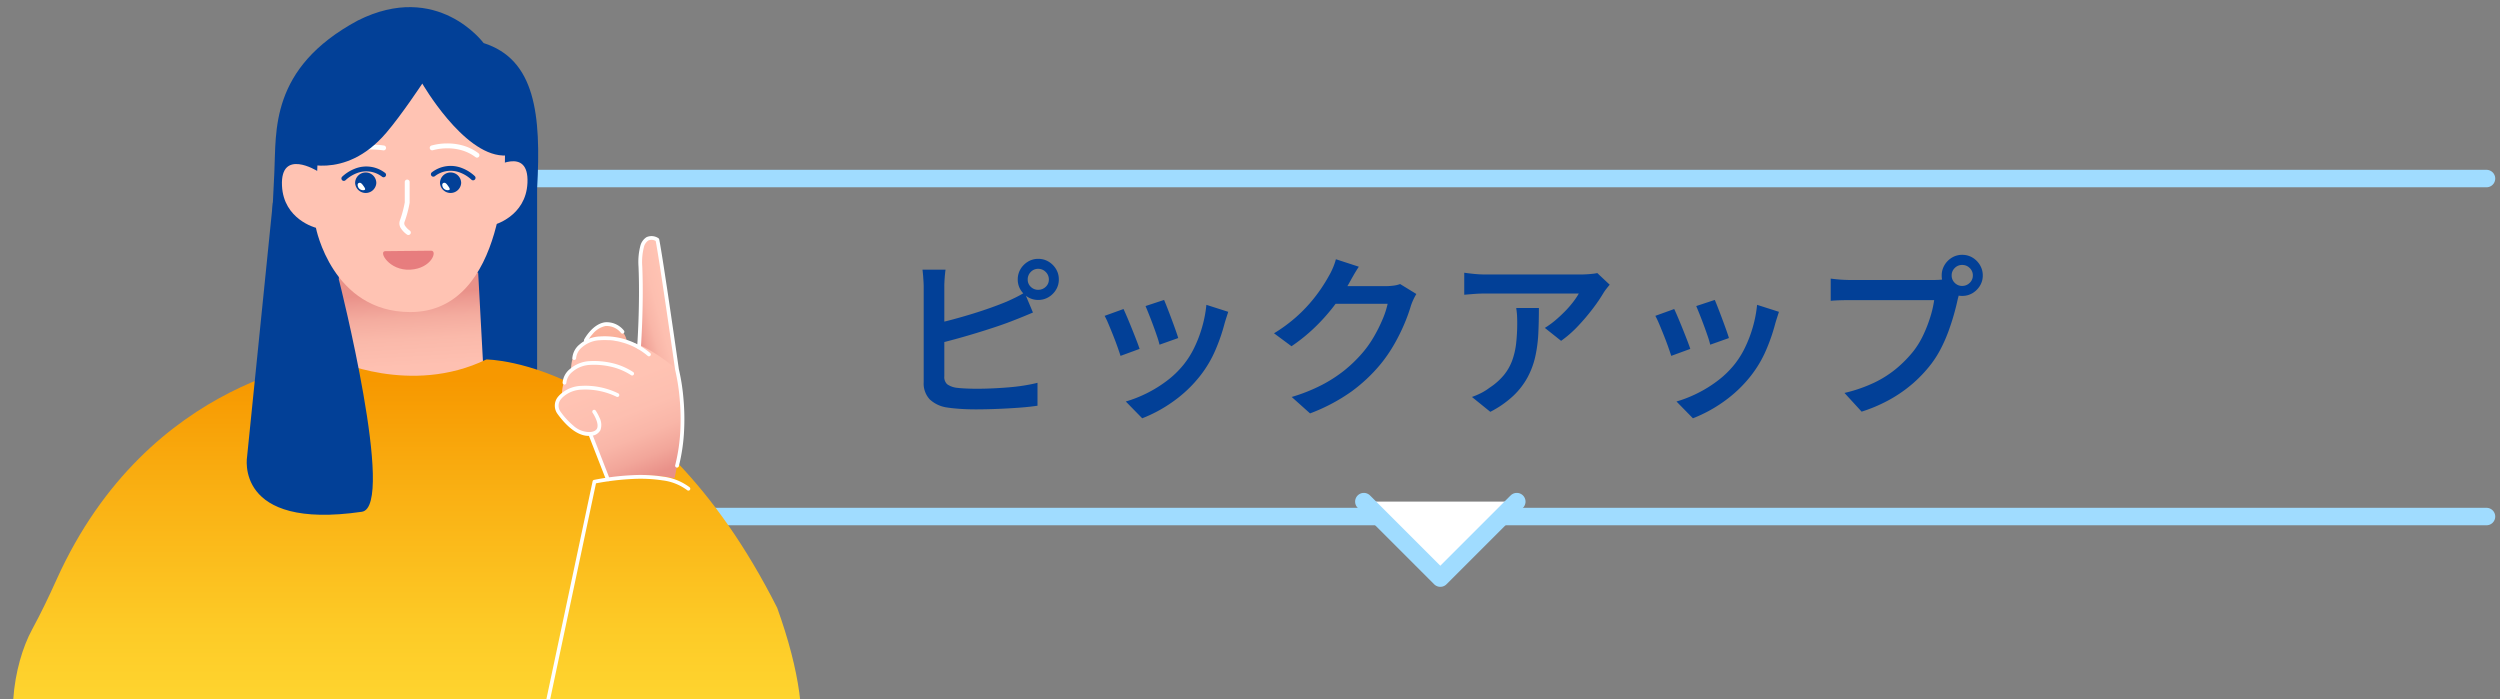 <svg xmlns="http://www.w3.org/2000/svg" width="429" height="120" viewBox="0 0 429 120"><rect x="0" y="0" width="429" height="120" fill="#808080" stroke="none"/><defs><linearGradient id="b" x1=".461" y1=".173" x2=".5" y2="1" gradientUnits="objectBoundingBox"><stop offset="0" stop-color="#e99189"/><stop offset=".126" stop-color="#e99189"/><stop offset=".169" stop-color="#ec9990"/><stop offset=".29" stop-color="#f4ac9f"/><stop offset=".434" stop-color="#fab9aa"/><stop offset=".619" stop-color="#fec0b1"/><stop offset="1" stop-color="#ffc3b3"/></linearGradient><linearGradient id="c" x1=".5" x2=".5" y2="1" gradientUnits="objectBoundingBox"><stop offset=".038" stop-color="#f79800"/><stop offset=".201" stop-color="#f9ab0f"/><stop offset=".505" stop-color="#fdcb27"/><stop offset=".673" stop-color="#ffd731"/></linearGradient><linearGradient id="d" x1=".462" y1="1.275" x2=".603" y2=".092" gradientUnits="objectBoundingBox"><stop offset=".001" stop-color="#e07c77"/><stop offset=".081" stop-color="#e88c82"/><stop offset=".202" stop-color="#f19e8e"/><stop offset=".347" stop-color="#f7aa96"/><stop offset=".543" stop-color="#fab19b"/><stop offset="1" stop-color="#fcb49d"/></linearGradient><linearGradient id="e" x1=".16" y1=".938" x2=".934" y2=".106" gradientUnits="objectBoundingBox"><stop offset="0" stop-color="#e99189"/><stop offset=".132" stop-color="#f2a69a"/><stop offset=".281" stop-color="#f9b6a8"/><stop offset=".45" stop-color="#fdbfb0"/><stop offset=".673" stop-color="#ffc3b3"/></linearGradient><linearGradient id="f" x1=".746" y1=".959" x2=".361" gradientUnits="objectBoundingBox"><stop offset="0" stop-color="#e99189"/><stop offset=".132" stop-color="#f2a69a"/><stop offset=".281" stop-color="#f9b6a8"/><stop offset=".45" stop-color="#fdbfb0"/><stop offset=".673" stop-color="#ffc3b3"/><stop offset="1" stop-color="#ffc3b3"/></linearGradient><clipPath id="a"><path transform="translate(436 3803)" fill="#fff" stroke="#707070" d="M0 0h429v120H0z"/></clipPath></defs><g transform="translate(-436 -3803)" clip-path="url(#a)"><path d="M612.355 3850.959a1.687 1.687 0 00.525 1.26 1.762 1.762 0 001.275.51 1.814 1.814 0 001.29-.51 1.664 1.664 0 00.54-1.26 1.761 1.761 0 00-.54-1.29 1.761 1.761 0 00-1.29-.54 1.712 1.712 0 00-1.275.54 1.786 1.786 0 00-.525 1.29zm-1.71 0a3.386 3.386 0 01.48-1.785 3.7 3.7 0 011.275-1.275 3.331 3.331 0 011.755-.48 3.386 3.386 0 011.785.48 3.7 3.7 0 011.275 1.275 3.386 3.386 0 01.48 1.785 3.331 3.331 0 01-.48 1.755 3.7 3.7 0 01-1.28 1.275 3.386 3.386 0 01-1.785.48 3.331 3.331 0 01-1.755-.48 3.7 3.7 0 01-1.275-1.275 3.331 3.331 0 01-.475-1.755zm-12.39-1.68q-.09.63-.15 1.455t-.06 1.455v15.36a1.693 1.693 0 00.48 1.38 3.572 3.572 0 001.53.6q.69.09 1.635.135t1.965.045q1.17 0 2.58-.06t2.865-.18q1.455-.12 2.73-.33t2.205-.45v3.93q-1.35.21-3.21.345t-3.8.21q-1.935.075-3.585.075-1.41 0-2.715-.09t-2.26-.24a5.467 5.467 0 01-2.93-1.395 4 4 0 01-1.03-2.955v-16.38q0-.33-.03-.855t-.075-1.08q-.045-.555-.1-.975zm-1.77 9.27q1.41-.3 3.03-.735t3.285-.945q1.665-.51 3.18-1.05t2.745-1.05q.75-.33 1.515-.705t1.575-.855l1.44 3.42q-.78.33-1.68.7t-1.62.645q-1.35.54-3.06 1.11t-3.54 1.125q-1.83.555-3.6 1.035t-3.27.84zm39.27-4.08q.21.48.555 1.365t.72 1.89q.375 1.005.69 1.89t.465 1.395l-3.21 1.14a14.456 14.456 0 00-.42-1.425q-.3-.885-.66-1.86t-.72-1.875q-.36-.9-.6-1.47zm11.01 2.04q-.21.66-.36 1.125t-.27.885a31.811 31.811 0 01-1.59 4.6 19.771 19.771 0 01-2.55 4.31 22.211 22.211 0 01-4.74 4.51 24.178 24.178 0 01-5.25 2.84l-2.82-2.88a21.465 21.465 0 003.495-1.365 21.593 21.593 0 003.495-2.145 16.108 16.108 0 002.91-2.79 15.17 15.17 0 001.86-2.955 21.8 21.8 0 001.35-3.555 20.977 20.977 0 00.72-3.78zm-17.97-.48q.27.57.645 1.455t.78 1.89q.405 1.005.765 1.935t.57 1.56l-3.27 1.2q-.18-.57-.525-1.545t-.765-2.025q-.42-1.05-.795-1.935a14.333 14.333 0 00-.645-1.365zm50.25-2.58a9.661 9.661 0 00-.495.93 9.75 9.75 0 00-.435 1.08 29.065 29.065 0 01-1.11 3.075 32.228 32.228 0 01-1.755 3.54 25.1 25.1 0 01-2.385 3.465 27.38 27.38 0 01-4.98 4.665 31.15 31.15 0 01-7.08 3.735l-3.15-2.82a29.512 29.512 0 005.19-2.07 23.686 23.686 0 003.885-2.52 23.348 23.348 0 002.985-2.88 18 18 0 001.98-2.76 25.832 25.832 0 001.54-3.06 14.735 14.735 0 00.885-2.7h-10.405l1.26-3.03h8.85a9.653 9.653 0 001.335-.09 4.734 4.734 0 001.1-.27zm-9.87-4.68q-.48.72-.96 1.56t-.72 1.29a33.12 33.12 0 01-2.445 3.7 32.917 32.917 0 01-3.33 3.765 29.463 29.463 0 01-4.1 3.33l-3-2.22a26.9 26.9 0 003.465-2.5 25.131 25.131 0 002.64-2.61 27.036 27.036 0 001.935-2.5q.81-1.2 1.35-2.19a10.788 10.788 0 00.675-1.335 10.012 10.012 0 00.555-1.575zm43.05 3.09q-.21.24-.54.66a7.266 7.266 0 00-.51.72 27.329 27.329 0 01-1.8 2.655 36.133 36.133 0 01-2.55 3.015 19.414 19.414 0 01-2.94 2.58l-2.79-2.22a14.658 14.658 0 001.83-1.33q.9-.765 1.7-1.59a17.235 17.235 0 001.38-1.6 12.046 12.046 0 00.915-1.38h-16.055q-.93 0-1.755.06t-1.845.15v-3.78q.84.12 1.755.21t1.845.09h16.47q.39 0 .93-.03t1.065-.09a6.57 6.57 0 00.765-.12zm-12.15 3.99q0 2.28-.1 4.38a23.551 23.551 0 01-.525 3.975 13.949 13.949 0 01-1.325 3.555 12.769 12.769 0 01-2.445 3.165 17.183 17.183 0 01-3.945 2.745l-3.15-2.55a13.383 13.383 0 001.485-.63 9.385 9.385 0 001.545-.96 10.843 10.843 0 002.46-2.175 8.754 8.754 0 001.425-2.515 12.907 12.907 0 00.675-2.97 30.881 30.881 0 00.18-3.435q0-.66-.03-1.275a10.67 10.67 0 00-.15-1.3zm30.18-1.38q.21.48.555 1.365t.72 1.89q.375 1.005.69 1.89t.465 1.395l-3.21 1.14a14.456 14.456 0 00-.42-1.425q-.3-.885-.66-1.86t-.72-1.875q-.36-.9-.6-1.47zm11.01 2.04q-.21.66-.36 1.125t-.27.885a31.811 31.811 0 01-1.59 4.6 19.771 19.771 0 01-2.55 4.31 22.211 22.211 0 01-4.74 4.51 24.178 24.178 0 01-5.25 2.84l-2.82-2.88a21.465 21.465 0 003.495-1.365 21.593 21.593 0 003.495-2.145 16.108 16.108 0 002.91-2.79 15.17 15.17 0 001.86-2.955 21.8 21.8 0 001.35-3.555 20.977 20.977 0 00.72-3.78zm-17.97-.48q.27.57.645 1.455t.78 1.89q.405 1.005.765 1.935t.57 1.56l-3.27 1.2q-.18-.57-.525-1.545t-.765-2.025q-.42-1.05-.795-1.935a14.333 14.333 0 00-.645-1.365zm47.61-5.76a1.736 1.736 0 00.53 1.27 1.736 1.736 0 001.275.525 1.786 1.786 0 001.29-.525 1.712 1.712 0 00.54-1.275 1.712 1.712 0 00-.54-1.275 1.786 1.786 0 00-1.29-.525 1.736 1.736 0 00-1.275.525 1.736 1.736 0 00-.53 1.28zm-1.71 0a3.409 3.409 0 01.48-1.77 3.664 3.664 0 011.275-1.29 3.331 3.331 0 011.755-.48 3.386 3.386 0 011.785.48 3.664 3.664 0 011.275 1.29 3.409 3.409 0 01.48 1.77 3.331 3.331 0 01-.48 1.755 3.7 3.7 0 01-1.275 1.275 3.386 3.386 0 01-1.785.48 3.331 3.331 0 01-1.755-.48 3.7 3.7 0 01-1.275-1.275 3.331 3.331 0 01-.48-1.755zm3.33 2.28a6.6 6.6 0 00-.33.9q-.15.51-.27.99-.24 1.14-.63 2.52t-.93 2.865a25.9 25.9 0 01-1.275 2.925 17.931 17.931 0 01-1.665 2.67 23.006 23.006 0 01-3.1 3.315 23.314 23.314 0 01-3.96 2.79 26.447 26.447 0 01-4.91 2.115l-2.94-3.21a25.27 25.27 0 005.145-1.785 18.434 18.434 0 003.775-2.415 20.794 20.794 0 002.84-2.88 14.623 14.623 0 001.755-2.85 23.615 23.615 0 001.215-3.12 18.26 18.26 0 00.66-2.88h-14.37q-.99 0-1.9.03t-1.485.09v-3.81q.45.06 1.05.12t1.245.09q.645.03 1.125.03h14.185q.42 0 1-.03a5.182 5.182 0 001.125-.18z" fill="#024097"/><g stroke="#a0dcff" stroke-linecap="round" stroke-linejoin="round" stroke-width="3"><path fill="none" d="M503.322 3891.639h359.36m-359.36-58h359.36"/><path d="M670.036 3889.078l13.123 13.123 13.123-13.123" fill="#fff"/></g><path fill="none" d="M436 3803h140v150H436z"/><path d="M528.169 3835.382c.725-12.81-.335-22.176-9.185-24.994 0 0-7.884-10.739-21.583-3.871-15.215 8.187-13.971 19.086-14.325 26.099 0 0-2 36.393 0 40.937s45.093 0 45.093 0v-38.171z" fill="#024097"/><path d="M119.238 107.15l1.087-20.257 23.6 4.743.837 15.513s-12.6 10.203-25.524.001z" transform="translate(374.128 3758.152)" fill="url(#b)"/><path d="M490.427 3832.33s-6.334-3.929-6.038 2.534c.267 5.829 5.822 7.222 5.822 7.222s2.775 14.466 16.208 14.466c16.7 0 16.236-26.926 16.236-26.926s-3.087-16.854-14.85-16.84-16.87 4.354-17.376 19.544z" fill="#ffc3b3"/><path d="M520.474 3831.853s6.334-3.929 6.038 2.534c-.267 5.829-5.822 7.222-5.822 7.222" fill="#ffc3b3"/><path d="M511.5 3834.413a1.822 1.822 0 003.636 0 1.818 1.818 0 10-3.636 0z" fill="#024097"/><path d="M517.185 3833.944a.415.415 0 01-.3-.123 5.993 5.993 0 00-1.925-1.2 4.43 4.43 0 00-4.355.623.416.416 0 01-.583-.1.422.422 0 01.1-.586 5.277 5.277 0 015.163-.713 6.736 6.736 0 012.193 1.381.422.422 0 010 .594.415.415 0 01-.293.124z" fill="#024097"/><path d="M512.876 3834.887c.164.233.475.625.168.724a.936.936 0 01-1.006-.392c-.184-.32-.229-.734.078-.833s.515.157.76.501zm-6.799 8.44a.414.414 0 01-.22-.063 3.957 3.957 0 01-1.02-1.02 1.544 1.544 0 01-.191-1.482 18.567 18.567 0 00.812-3.04v-3.488a.418.418 0 11.836 0v3.56l-.006.035a19.273 19.273 0 01-.863 3.238.7.7 0 00.083.676 3.209 3.209 0 00.789.807.422.422 0 01.135.579.417.417 0 01-.355.198z" fill="#fff"/><path d="M500.575 3834.413a1.822 1.822 0 01-3.636 0 1.818 1.818 0 113.636 0z" fill="#024097"/><path d="M498.358 3834.887c.164.233.475.625.168.724a.936.936 0 01-1.006-.392c-.184-.32-.229-.734.078-.833s.515.157.76.501z" fill="#fff"/><path d="M495.005 3834.042a.415.415 0 01-.295-.122.422.422 0 010-.594 6.736 6.736 0 012.195-1.381 5.277 5.277 0 015.163.713.422.422 0 01.1.586.416.416 0 01-.583.1 4.43 4.43 0 00-4.38-.619 5.927 5.927 0 00-1.9 1.188.415.415 0 01-.3.129z" fill="#024097"/><path d="M494.148 3829.955a.417.417 0 01-.347-.185.422.422 0 01.112-.584 9.566 9.566 0 015.13-1.372 16.5 16.5 0 012.85.157.42.42 0 01-.134.83c-.057-.009-4.7-.734-7.378 1.082a.414.414 0 01-.233.072zm23.708.098a.414.414 0 01-.25-.084 7.358 7.358 0 00-2.506-1.217 8.845 8.845 0 00-2.369-.3 9.356 9.356 0 00-2.47.331.42.42 0 01-.25-.8 9.99 9.99 0 012.687-.369 9.7 9.7 0 012.6.321 8.19 8.19 0 012.806 1.359.422.422 0 01.085.588.416.416 0 01-.333.171z" fill="#fff"/><path d="M509.982 3846.019c1.13-.027.112 3.046-3.572 3.257-3.645.209-5.538-3.168-4.3-3.178z" fill="#e77d7e"/><path d="M502.253 3825.826c2.669-3.118 6.213-8.487 6.213-8.487s6.947 12.06 13.811 12.345-6.068-18.079-6.068-18.079h-23.6l-8.011 13.393 2.649 5.715s7.843 3.479 15-4.887z" fill="#024097"/><path d="M85.833 127.477s28.388 0 49.905 42.613c15.874 44.162-16.456 43.679-44.4 40.523-14.238-1.613-28.738-2.375-42.845.172-48.97 8.841-46.988-25.205-40.609-36.97 1.507-2.78 2.877-5.629 4.176-8.514 15.883-35.281 47.573-37.823 47.573-37.823s13.217 6.296 26.2-.001z" transform="translate(433.624 3737.205)" fill="url(#c)"/><path d="M208.228 118.308s2.252-3.974 4.766-3.2a3.476 3.476 0 012.64 2.915z" transform="translate(327.951 3743.643)" fill="url(#d)"/><path d="M234.448 106.96s-2.668-18.749-3.368-22.271c0 0-3.194-2.163-2.914 4.607s-.237 13.828-.237 13.828 5.957 5.026 6.519 3.836z" transform="translate(317.728 3759.459)" fill="url(#e)"/><path d="M205.895 119.987a23.272 23.272 0 004.631.6c3.355.213 8.591 4.758 8.591 4.758 2.069 8.155-.427 18.655-.427 18.655-7.468-1.343-11.452.589-11.452.589l-2.959-8.538c-1.462.872-3.12-.814-3.12-.814-4.953-4.2-1.764-5.484-1.764-5.484a5.881 5.881 0 011.54-4.253c-.044-3.493 2.185-4.627 2.185-4.627l2.775-.892" transform="translate(333.059 3741.071)" fill="url(#f)"/><path d="M540.297 3885.539a.323.323 0 01-.3-.206l-3.019-7.751a.325.325 0 01.183-.421.322.322 0 01.419.184l3.018 7.751a.325.325 0 01-.183.421.321.321 0 01-.118.022z" fill="#fff"/><path d="M537.006 3877.8c-2.271 0-4.3-2.338-5.34-3.775a2.4 2.4 0 01.064-2.906 4.59 4.59 0 01.51-.532 5.629 5.629 0 013.5-1.372 12.831 12.831 0 016.355 1.289.326.326 0 01.142.437.322.322 0 01-.434.143 12.189 12.189 0 00-6.033-1.219 4.984 4.984 0 00-3.1 1.209 3.941 3.941 0 00-.438.456 1.747 1.747 0 00-.042 2.115 12.686 12.686 0 002.147 2.35 4.12 4.12 0 002.913 1.146c.636-.059 1.04-.266 1.2-.616.364-.786-.424-2.212-.758-2.695a.326.326 0 01.081-.452.322.322 0 01.45.081 7.145 7.145 0 01.62 1.143 2.731 2.731 0 01.193 2.2 1.922 1.922 0 01-1.728.989 6.126 6.126 0 01-.302.009zm-4.143-8.801h-.019a.324.324 0 01-.3-.343 3.361 3.361 0 011.239-2.321 5.613 5.613 0 013.485-1.371 13.654 13.654 0 013.663.316 11.3 11.3 0 013.723 1.562.326.326 0 01.093.45.322.322 0 01-.447.094 10.66 10.66 0 00-3.512-1.472 13.01 13.01 0 00-3.491-.3 4.967 4.967 0 00-3.086 1.208 2.738 2.738 0 00-1.023 1.873.324.324 0 01-.325.304zm1.67-4.229h-.019a.324.324 0 01-.3-.343 3.361 3.361 0 011.239-2.321 5.616 5.616 0 013.489-1.371 12.069 12.069 0 018.634 2.846.326.326 0 01.024.459.322.322 0 01-.456.024 11.43 11.43 0 00-8.172-2.68 4.971 4.971 0 00-3.089 1.208 2.737 2.737 0 00-1.023 1.873.324.324 0 01-.327.305zm-8.009 75.327a.321.321 0 01-.068-.007.325.325 0 01-.248-.386l11.482-54.106a.324.324 0 01.248-.25 44.77 44.77 0 016.456-.8 25.928 25.928 0 015.4.243 9.427 9.427 0 014.544 1.826.326.326 0 01.041.458.322.322 0 01-.455.042 8.807 8.807 0 00-4.232-1.683 25.266 25.266 0 00-5.265-.236 44.715 44.715 0 00-6.156.744l-11.438 53.9a.324.324 0 01-.309.255z" fill="#fff"/><path d="M552.176 3883.24a.322.322 0 01-.081-.01.325.325 0 01-.232-.4 30.635 30.635 0 00.883-6 38.528 38.528 0 00-.1-5.238 34.614 34.614 0 00-.784-5.092.331.331 0 01-.007-.035c-.026-.185-2.606-18.3-3.337-22.11a1.378 1.378 0 00-1.271-.084 1.9 1.9 0 00-.76 1.163 10.454 10.454 0 00-.271 3.308c.278 6.711-.232 13.795-.237 13.866a.323.323 0 11-.644-.048c.005-.07.513-7.118.236-13.791a11.05 11.05 0 01.3-3.53 2.5 2.5 0 011.064-1.537 2.1 2.1 0 012.052.176.325.325 0 01.136.206c.685 3.443 3.274 21.6 3.369 22.272a34.961 34.961 0 01.8 5.181 39.182 39.182 0 01.1 5.327 31.289 31.289 0 01-.9 6.132.323.323 0 01-.316.244zm-15.648-21.514a.32.32 0 01-.152-.038.326.326 0 01-.133-.44c.057-.108 1.428-2.643 3.566-2.943a3.761 3.761 0 013.243 1.4.326.326 0 01-.008.459.322.322 0 01-.457-.008 3.163 3.163 0 00-2.689-1.21 3.917 3.917 0 00-2.216 1.386 7.171 7.171 0 00-.87 1.22.323.323 0 01-.284.174z" fill="#fff"/><path d="M498.097 3890.82c5.906-.86-3.911-39.719-3.911-39.719l-8.427-6.569-2.936-6.78-4.42 43.58s-2.299 12.691 19.694 9.488z" fill="#024097"/><path fill="none" d="M436 3803h140v150H436z"/></g></svg>